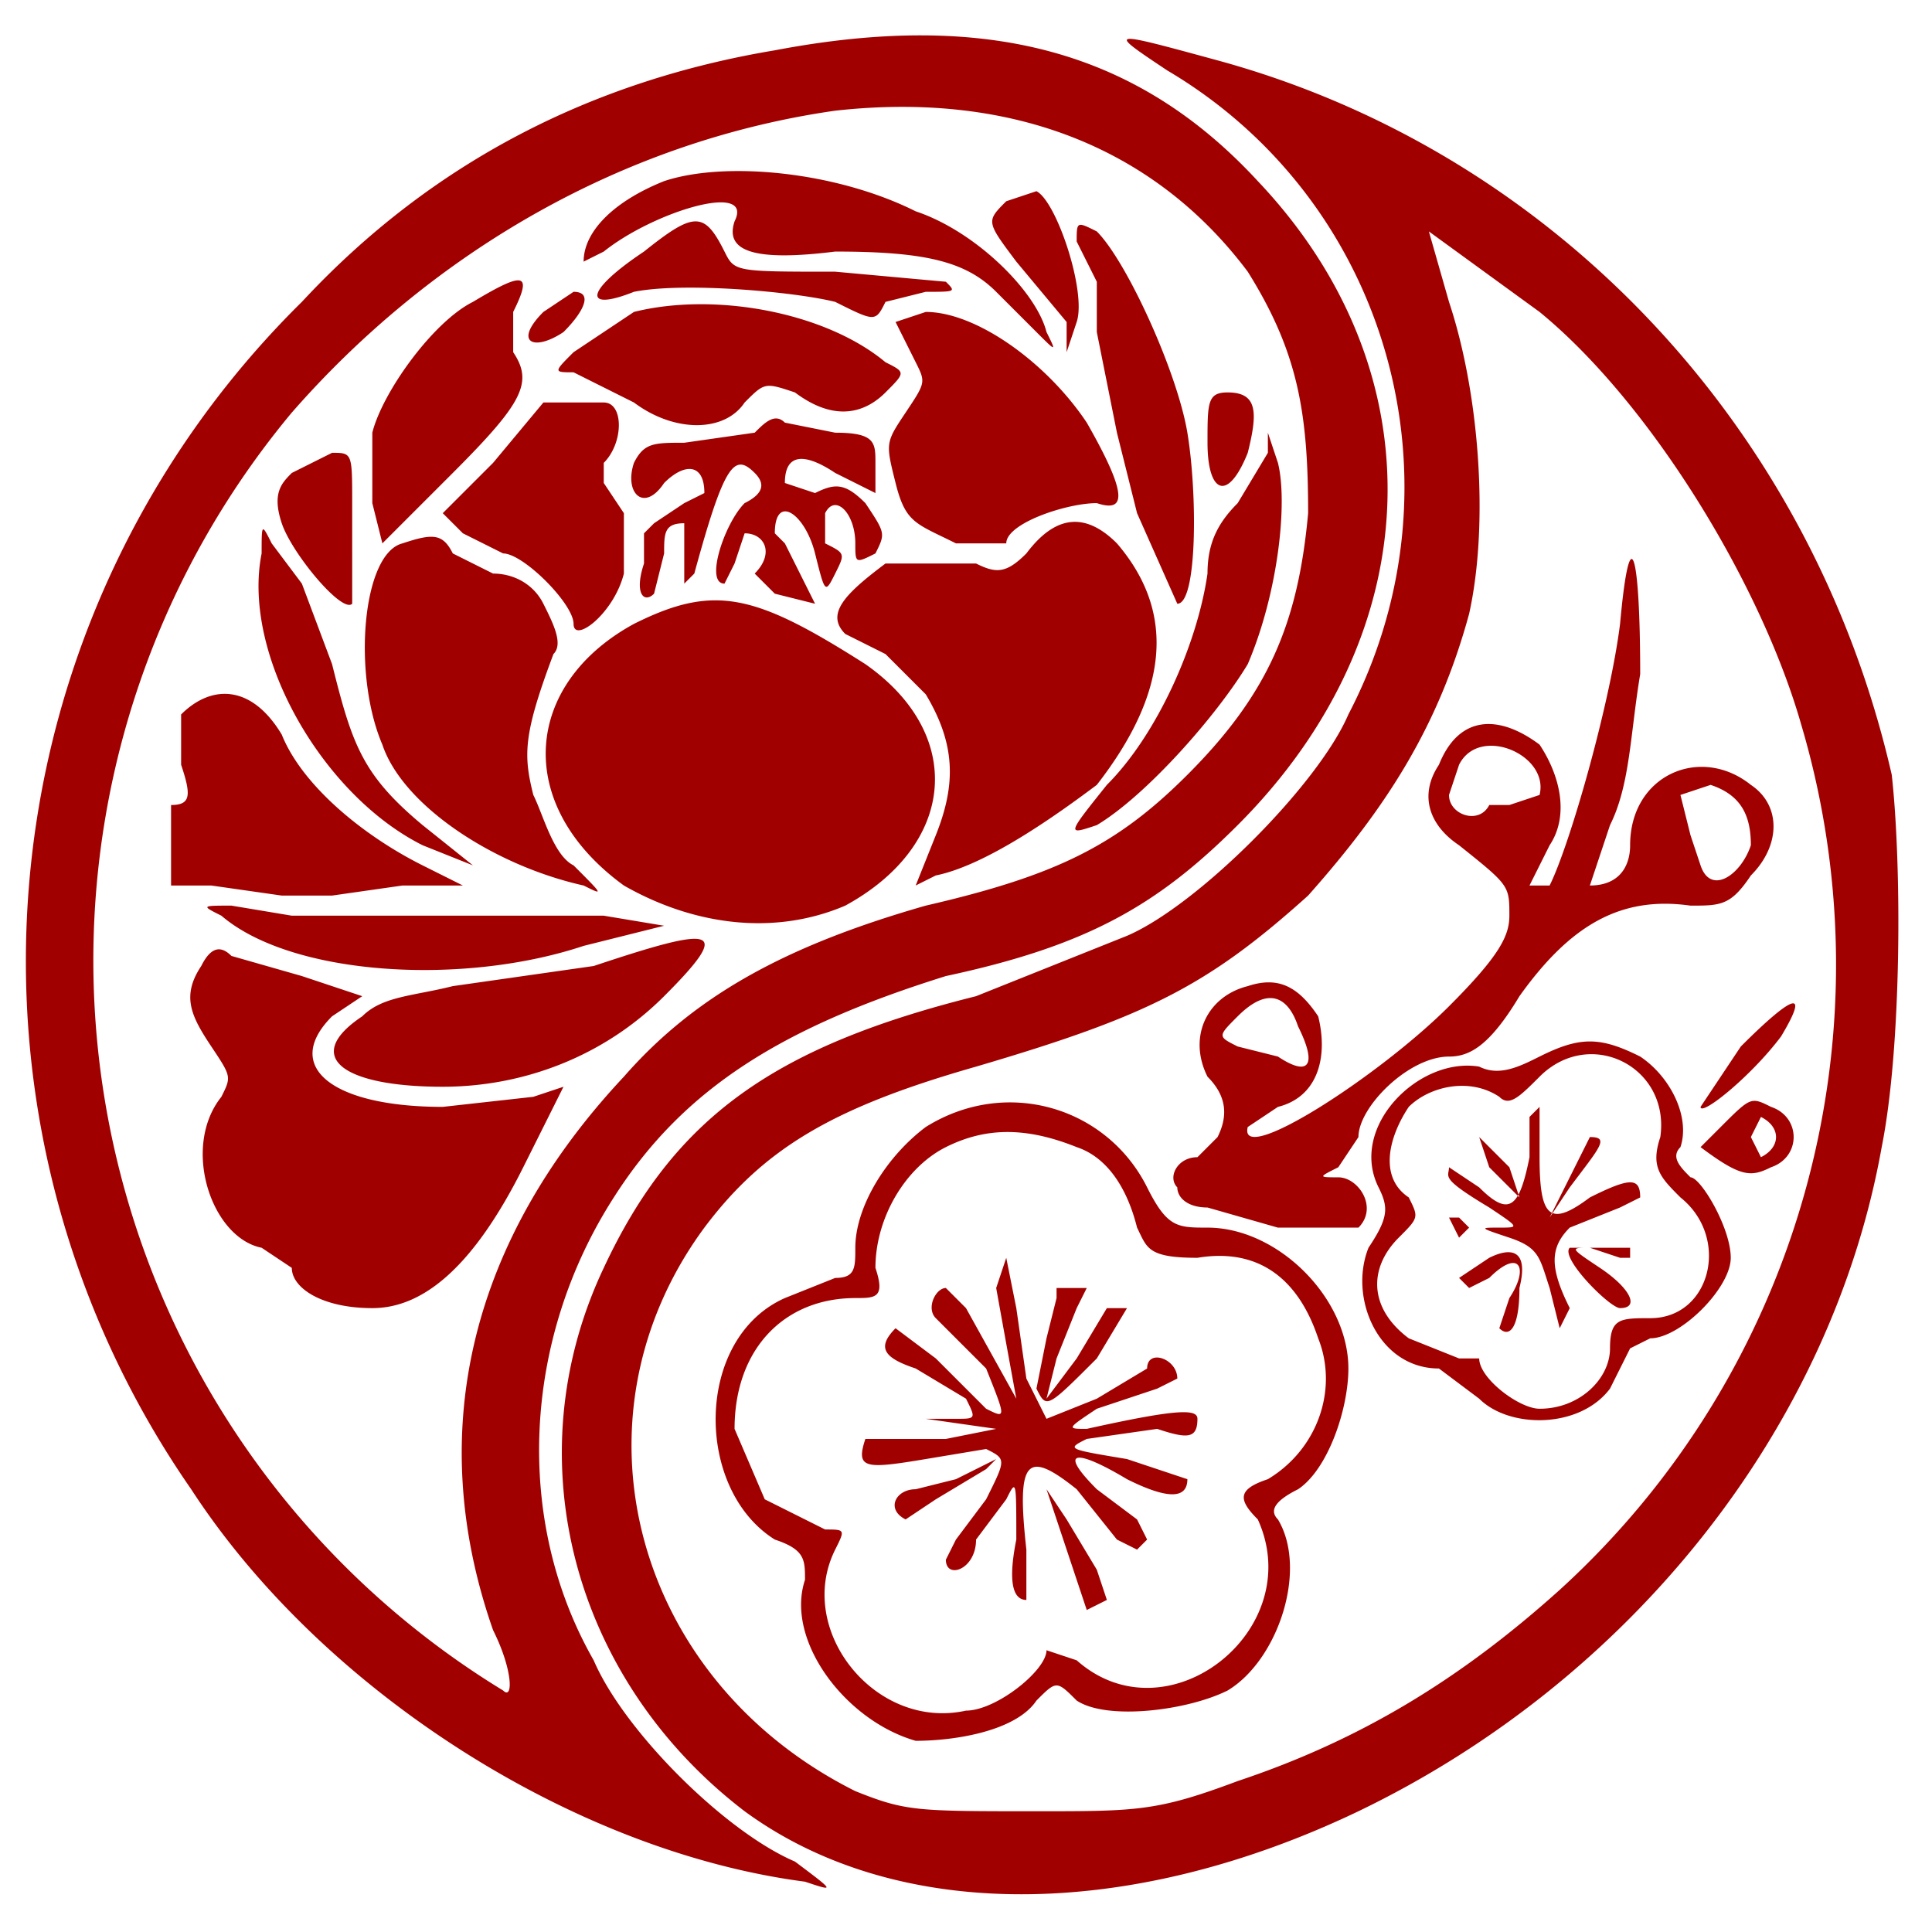 <svg xmlns="http://www.w3.org/2000/svg" viewBox="0 0 192 192"><path fill="#a00000" fill-rule="evenodd" d="M77 5C59 8 43 16 30 30a92 92 0 0 0-11 118c13 20 38 36 61 39 3 1 3 1-1-2-7-3-17-13-20-20-8-14-7-32 2-46 7-11 17-17 33-22 14-3 21-7 29-15 19-19 20-45 2-64C113 5 98 1 77 5m39 2c22 13 30 41 18 64-3 7-15 19-22 22l-15 6c-20 5-30 12-37 27-9 19-3 41 14 54 15 11 38 11 61 0 27-13 47-38 52-66 2-10 2-28 1-37-8-35-34-62-67-71-11-3-11-3-5 1m-33 4c-21 3-40 14-54 30a85 85 0 0 0 21 127c1 1 1-2-1-6-7-20-2-39 13-55 7-8 16-13 30-17 13-3 19-6 26-13 8-8 11-15 12-26 0-10-1-16-6-24-9-12-23-18-41-16m-17 7c-5 2-8 5-8 8l2-1c5-4 15-7 13-3-1 3 2 4 10 3 9 0 13 1 16 4l4 4c2 2 2 2 1 0-1-4-7-10-13-12-8-4-19-5-25-3m34 2c-2 2-2 2 1 6l5 6v3l1-3c1-3-2-12-4-13l-3 1m-36 5c-6 4-6 6-1 4 5-1 16 0 20 1 4 2 4 2 5 0l4-1c3 0 3 0 2-1l-11-1c-10 0-10 0-11-2-2-4-3-4-8 0m43-1 2 4v5l2 10 2 8 4 9c2 0 2-11 1-17s-6-17-9-20c-2-1-2-1-2 1m37 6c3 9 4 22 2 31-3 11-8 19-16 28-10 9-16 12-33 17-14 4-21 8-27 16-14 19-7 45 15 56 5 2 6 2 18 2 10 0 12 0 20-3 12-4 22-10 32-19a84 84 0 0 0 24-86c-4-14-15-32-26-41l-11-8 2 7m-97 0c-4 2-9 9-10 13v7l1 4 7-7c7-7 8-9 6-12v-4c2-4 1-4-4-1m7 1c-3 3-1 4 2 2 2-2 3-4 1-4l-3 2m9 0-6 4c-2 2-2 2 0 2l6 3c4 3 9 3 11 0 2-2 2-2 5-1 4 3 7 2 9 0s2-2 0-3c-6-5-17-7-25-5m26 1 2 4c1 2 1 2-1 5s-2 3-1 7 2 4 6 6h5c0-2 6-4 9-4 3 1 3-1-1-8-4-6-11-11-16-11l-3 1m-35 8-5 6-5 5 2 2 4 2c2 0 7 5 7 7s4-1 5-5v-6l-2-3v-2c2-2 2-6 0-6h-6m66 4c0 5 2 6 4 1 1-4 1-6-2-6-2 0-2 1-2 5m-45-1-7 1c-3 0-4 0-5 2-1 3 1 5 3 2 2-2 4-2 4 1l-2 1-3 2-1 1v3c-1 3 0 4 1 3l1-4c0-2 0-3 2-3v6l1-1c3-11 4-12 6-10 1 1 1 2-1 3-2 2-4 8-2 8l1-2 1-3c2 0 3 2 1 4l2 2 4 1-3-6-1-1c0-4 3-2 4 2s1 4 2 2 1-2-1-3v-3c1-2 3 0 3 3 0 2 0 2 2 1 1-2 1-2-1-5-2-2-3-2-5-1l-3-1c0-3 2-3 5-1l4 2v-3c0-2 0-3-4-3l-5-1c-1-1-2 0-3 1m51 2-3 5c-2 2-3 4-3 7-1 7-5 16-10 21-4 5-4 5-1 4 5-3 12-11 15-16 3-7 4-16 3-20l-1-3v2m-97 2c-1 1-2 2-1 5s6 9 7 8V50c0-5 0-5-2-5l-4 2m-3 8c-2 10 6 24 16 29l5 2-5-4c-6-5-7-8-9-16l-3-8-3-4c-1-2-1-2-1 1m76 0c-2 2-3 2-5 1h-9c-4 3-6 5-4 7l4 2 4 4c3 5 3 9 1 14l-2 5 2-1c5-1 12-6 16-9 7-9 8-17 2-24-3-3-6-3-9 1m-62-1c-4 1-5 13-2 20 2 6 11 12 20 14 2 1 2 1-1-2-2-1-3-5-4-7-1-4-1-6 2-14 1-1 0-3-1-5s-3-3-5-3l-4-2c-1-2-2-2-5-1m121 8c-1 8-5 22-7 26h-2l2-4c2-3 1-7-1-10-4-3-8-3-10 2-2 3-1 6 2 8 5 4 5 4 5 7 0 2-1 4-6 9-7 7-21 16-20 12l3-2c4-1 5-5 4-9-2-3-4-4-7-3-4 1-6 5-4 9 2 2 2 4 1 6l-2 2c-2 0-3 2-2 3 0 1 1 2 3 2l7 2h8c2-2 0-5-2-5s-2 0 0-1l2-3c0-3 5-8 9-8 2 0 4-1 7-6 5-7 10-10 17-9 3 0 4 0 6-3 3-3 3-7 0-9-5-4-12-1-12 6 0 2-1 4-4 4l2-6c2-4 2-9 3-15 0-12-1-16-2-5m-98 0c-11 6-12 18-1 26 7 4 15 5 22 2 11-6 12-17 2-24-11-7-15-8-23-4m-45 9v5c1 3 1 4-1 4v8h4l7 1h5l7-1h6l-4-2c-6-3-12-8-14-13-3-5-7-5-10-2m127 5-1 3c0 2 3 3 4 1h2l3-1c1-4-6-7-8-3m22 3 1 4 1 3c1 3 4 1 5-2 0-3-1-5-4-6l-3 1M22 91c7 6 24 7 36 3l8-2-6-1H29l-6-1c-3 0-3 0-1 1m37 5-14 2c-4 1-7 1-9 3-6 4-2 7 8 7 8 0 16-3 22-9 7-7 5-7-7-3m-39 0c-2 3-1 5 1 8s2 3 1 5c-4 5-1 14 4 15l3 2c0 2 3 4 8 4s10-4 15-14l4-8-3 1-9 1c-11 0-16-4-11-9l3-2-6-2-7-2c-1-1-2-1-3 1m103 5c-2 2-2 2 0 3l4 1c3 2 4 1 2-3-1-3-3-4-6-1m50 3-4 6c0 1 5-3 8-7 3-5 1-4-4 1m-20 1c-2 1-4 2-6 1-6-1-13 6-10 12 1 2 1 3-1 6-2 5 1 12 7 12l4 3c3 3 10 3 13-1l2-4 2-1c3 0 8-5 8-8s-3-8-4-8c-1-1-2-2-1-3 1-3-1-7-4-9-4-2-6-2-10 0m0 2c-2 2-3 3-4 2-3-2-7-1-9 1-2 3-3 7 0 9 1 2 1 2-1 4-3 3-3 7 1 10l5 2h2c0 2 4 5 6 5 4 0 7-3 7-6s1-3 4-3c6 0 8-8 3-12-2-2-3-3-2-6 1-7-7-11-12-6m18 5-2 2c4 3 5 3 7 2 3-1 3-5 0-6-2-1-2-1-5 2m-79 0c-4 3-7 8-7 12 0 2 0 3-2 3l-5 2c-9 4-9 19-1 24 3 1 3 2 3 4-2 6 4 14 11 16 4 0 10-1 12-4 2-2 2-2 4 0 3 2 11 1 15-1 5-3 8-12 5-17-1-1 0-2 2-3 3-2 5-8 5-12 0-7-7-14-14-14-3 0-4 0-6-4-4-8-14-11-22-6m60-1v4c-1 5-2 6-5 3l-3-2c0 1-1 1 4 4 3 2 3 2 1 2s-2 0 1 1 3 2 4 5l1 4 1-2c-2-4-2-6 0-8l5-2 2-1c0-2-1-2-5 0-4 3-5 2-5-4v-5l-1 1m22 2 1 2c2-1 2-3 0-4l-1 2m-80 1c-4 2-7 7-7 12 1 3 0 3-2 3-7 0-12 5-12 13l3 7 6 3c2 0 2 0 1 2-4 8 4 18 13 16 3 0 8-4 8-6l3 1c9 8 23-3 18-14-2-2-2-3 1-4 5-3 7-9 5-14-2-6-6-9-12-8-5 0-5-1-6-3-1-4-3-7-6-8-5-2-9-2-13 0m54 2 3 3-1-3-3-3 1 3m8 1-2 4 2-3c3-4 4-5 2-5l-2 4m-12 4 1 2 1-1-1-1h-1m12 3c-1 1 4 6 5 6 2 0 1-2-2-4s-3-2-1-2l3 1h1v-1h-6m-8 1-3 2 1 1 2-1c3-3 4-1 2 2l-1 3c1 1 2 0 2-4 1-4-1-4-3-3m-49 3a2859 2859 0 0 0 2 11l-5-9-2-2c-1 0-2 2-1 3l5 5c2 5 2 5 0 4l-5-5-4-3c-2 2-1 3 2 4l5 3c1 2 1 2-1 2a1672 1672 0 0 0-3 0l7 1-5 1h-8c-1 3 0 3 6 2l6-1c2 1 2 1 0 5l-3 4-1 2c0 2 3 1 3-2l3-4c1-2 1-2 1 4-1 5 0 6 1 6v-5c-1-9 0-10 5-6l4 5 2 1 1-1-1-2-4-3c-4-4-2-4 3-1 4 2 6 2 6 0l-6-2c-6-1-6-1-4-2l7-1c3 1 4 1 4-1 0-1-2-1-11 1-2 0-2 0 1-2l6-2 2-1c0-2-3-3-3-1l-5 3-5 2-2-4-1-7-1-5-1 3m6 0v1l-1 4-1 5c1 2 1 2 6-3l3-5h-2l-3 5-3 4 1-4 2-5 1-2h-3m-10 19-4 1c-2 0-3 2-1 3l3-2 5-3 1-1-4 2m9 1 4 12 2-1-1-3-3-5-2-3"/></svg>